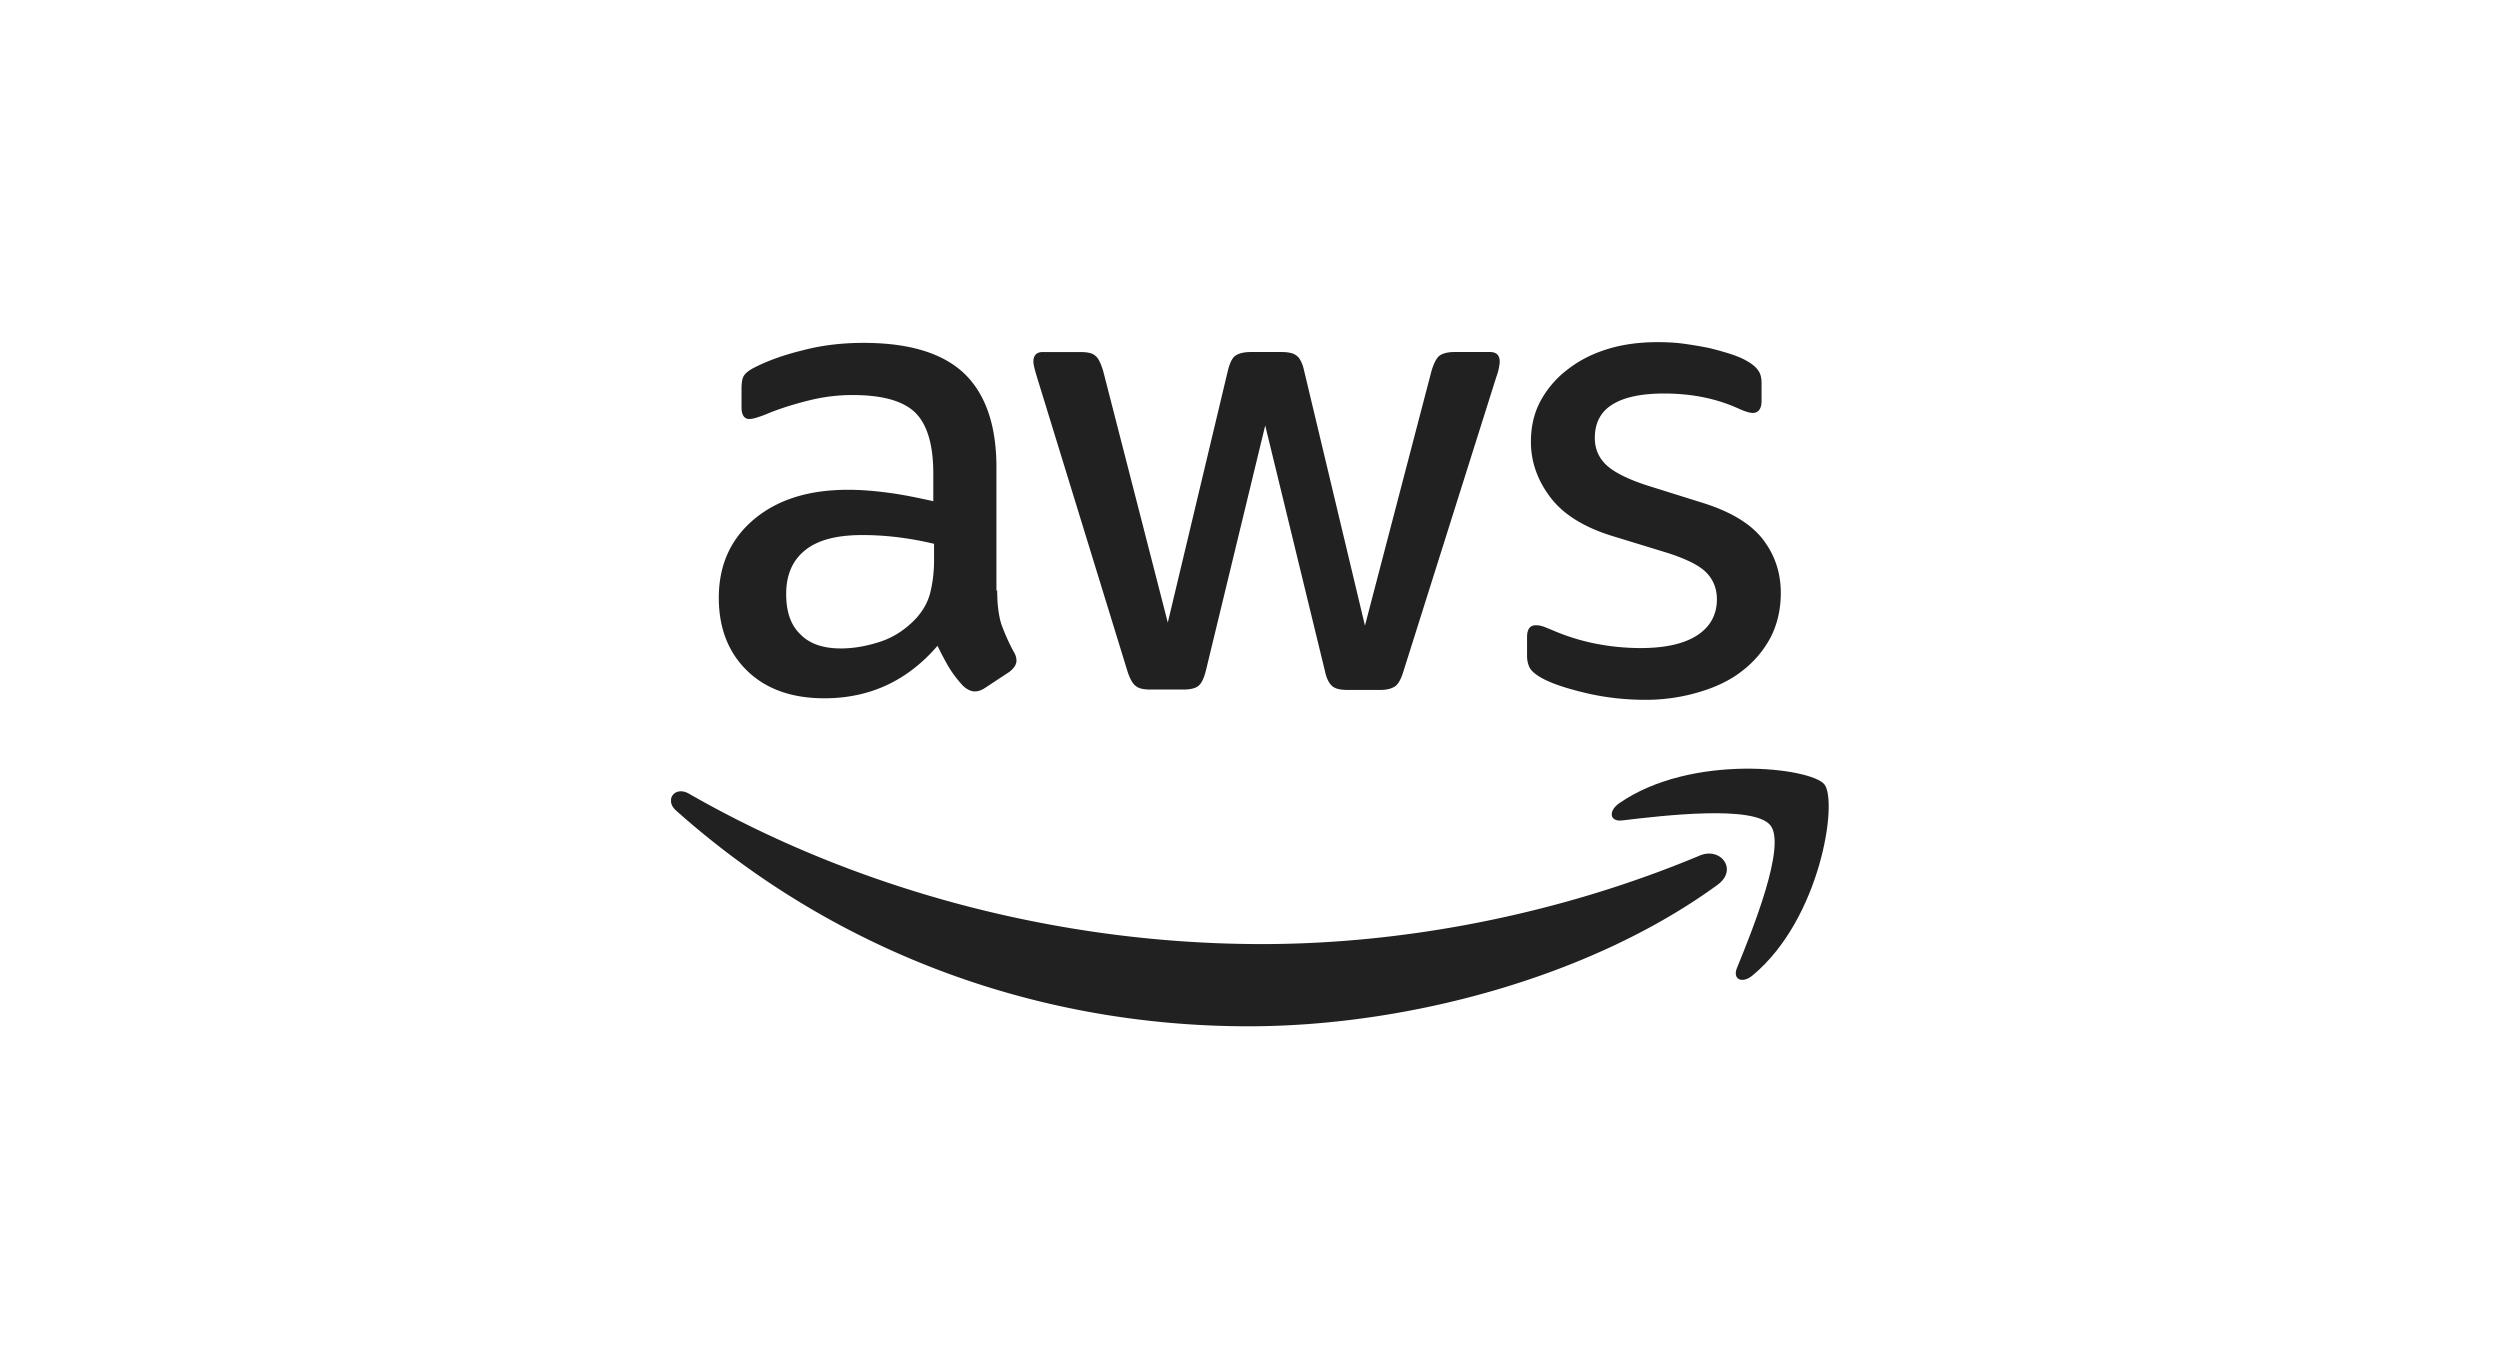 <svg width="190" height="104" fill="none" xmlns="http://www.w3.org/2000/svg"><g clip-path="url(#clip0_2347_10211)" fill="#212121"><path d="M75.787 44.886c0 1.07.118 1.938.322 2.574.235.636.527 1.33.937 2.082.146.232.205.463.205.665 0 .29-.176.579-.556.868l-1.844 1.214c-.263.174-.527.26-.76.26-.293 0-.586-.144-.879-.404a8.951 8.951 0 01-1.053-1.36 22.275 22.275 0 01-.908-1.705c-2.282 2.66-5.15 3.99-8.604 3.99-2.458 0-4.419-.694-5.852-2.082-1.434-1.388-2.166-3.239-2.166-5.552 0-2.458.878-4.453 2.663-5.957 1.785-1.504 4.156-2.256 7.17-2.256.995 0 2.02.087 3.102.232 1.083.144 2.195.375 3.366.636V35.98c0-2.198-.469-3.73-1.376-4.627-.936-.897-2.517-1.33-4.77-1.33a13.47 13.47 0 00-3.16.375c-1.084.26-2.137.579-3.161.984a8.46 8.46 0 01-1.025.376 1.812 1.812 0 01-.468.086c-.41 0-.614-.289-.614-.896V29.53c0-.463.058-.81.204-1.012.147-.203.41-.405.82-.607 1.024-.521 2.253-.955 3.687-1.302 1.434-.376 2.956-.55 4.566-.55 3.482 0 6.028.782 7.667 2.343 1.61 1.562 2.429 3.933 2.429 7.114v9.37h.058zm-11.881 4.396c.966 0 1.96-.174 3.014-.52 1.054-.348 1.99-.984 2.78-1.851.469-.55.82-1.157.995-1.851.176-.694.293-1.533.293-2.516V41.33a24.717 24.717 0 00-2.692-.492 22.307 22.307 0 00-2.751-.174c-1.961 0-3.395.376-4.36 1.157-.967.78-1.435 1.88-1.435 3.326 0 1.359.352 2.37 1.083 3.065.703.723 1.727 1.07 3.073 1.07zm23.5 3.123c-.527 0-.878-.087-1.112-.29-.234-.173-.44-.577-.615-1.127l-6.877-22.354c-.176-.578-.264-.954-.264-1.156 0-.463.235-.723.703-.723h2.868c.556 0 .936.087 1.141.289.234.174.41.578.585 1.128l4.917 19.143 4.565-19.143c.147-.579.322-.954.556-1.128.234-.174.644-.29 1.17-.29h2.342c.556 0 .937.088 1.17.29.235.174.44.578.557 1.128l4.624 19.375 5.063-19.375c.175-.579.38-.954.585-1.128.234-.174.614-.29 1.141-.29h2.722c.468 0 .731.232.731.724 0 .144-.029.289-.058.462a4.062 4.062 0 01-.205.723l-7.053 22.354c-.175.578-.38.954-.614 1.128-.235.173-.615.289-1.112.289h-2.517c-.556 0-.937-.087-1.171-.29-.234-.202-.439-.578-.556-1.156l-4.536-18.652-4.507 18.623c-.146.579-.322.954-.556 1.157-.234.202-.644.29-1.17.29h-2.517zm37.605.78c-1.521 0-3.043-.173-4.506-.52-1.464-.347-2.605-.723-3.366-1.156-.468-.26-.79-.55-.907-.81a2.022 2.022 0 01-.176-.81v-1.475c0-.607.234-.896.673-.896.176 0 .352.029.527.087.176.058.439.173.732.289.995.434 2.078.78 3.219 1.012a17.8 17.8 0 003.482.347c1.844 0 3.278-.318 4.273-.954.995-.636 1.522-1.562 1.522-2.748 0-.81-.263-1.474-.79-2.024s-1.522-1.04-2.956-1.504l-4.243-1.3c-2.137-.666-3.717-1.65-4.683-2.95-.966-1.273-1.463-2.69-1.463-4.194 0-1.214.263-2.284.79-3.21a7.465 7.465 0 012.107-2.37c.878-.666 1.873-1.157 3.044-1.505 1.17-.346 2.399-.491 3.687-.491.644 0 1.317.029 1.961.116a31.52 31.52 0 011.902.318 22.99 22.99 0 011.668.462c.527.174.937.347 1.229.52.41.232.703.464.878.724.176.231.264.55.264.954v1.36c0 .607-.234.925-.673.925-.235 0-.615-.116-1.113-.347-1.668-.752-3.541-1.128-5.618-1.128-1.669 0-2.985.26-3.893.81-.907.549-1.375 1.388-1.375 2.573 0 .81.293 1.504.878 2.053.585.55 1.668 1.1 3.219 1.59l4.156 1.302c2.107.665 3.629 1.59 4.536 2.776.907 1.186 1.346 2.545 1.346 4.049 0 1.243-.263 2.371-.761 3.354a7.803 7.803 0 01-2.136 2.545c-.908.723-1.99 1.244-3.249 1.62a14.068 14.068 0 01-4.185.607zm5.531 14.055c-9.628 7.027-23.617 10.758-35.645 10.758-16.856 0-32.045-6.16-43.517-16.397-.907-.81-.088-1.908.995-1.272C64.784 67.442 80.09 71.75 95.922 71.75c10.681 0 22.417-2.198 33.216-6.709 1.609-.723 2.985 1.041 1.404 2.198z"/><path d="M134.552 62.729c-1.229-1.562-8.136-.752-11.267-.376-.937.116-1.083-.694-.234-1.301 5.501-3.817 14.544-2.718 15.598-1.446 1.053 1.301-.293 10.237-5.443 14.517-.791.665-1.551.318-1.2-.55 1.17-2.863 3.775-9.311 2.546-10.844z"/></g><defs><clipPath id="clip0_2347_10211"><path fill="#fff" transform="translate(51 26)" d="M0 0h88v52H0z"/></clipPath></defs></svg>